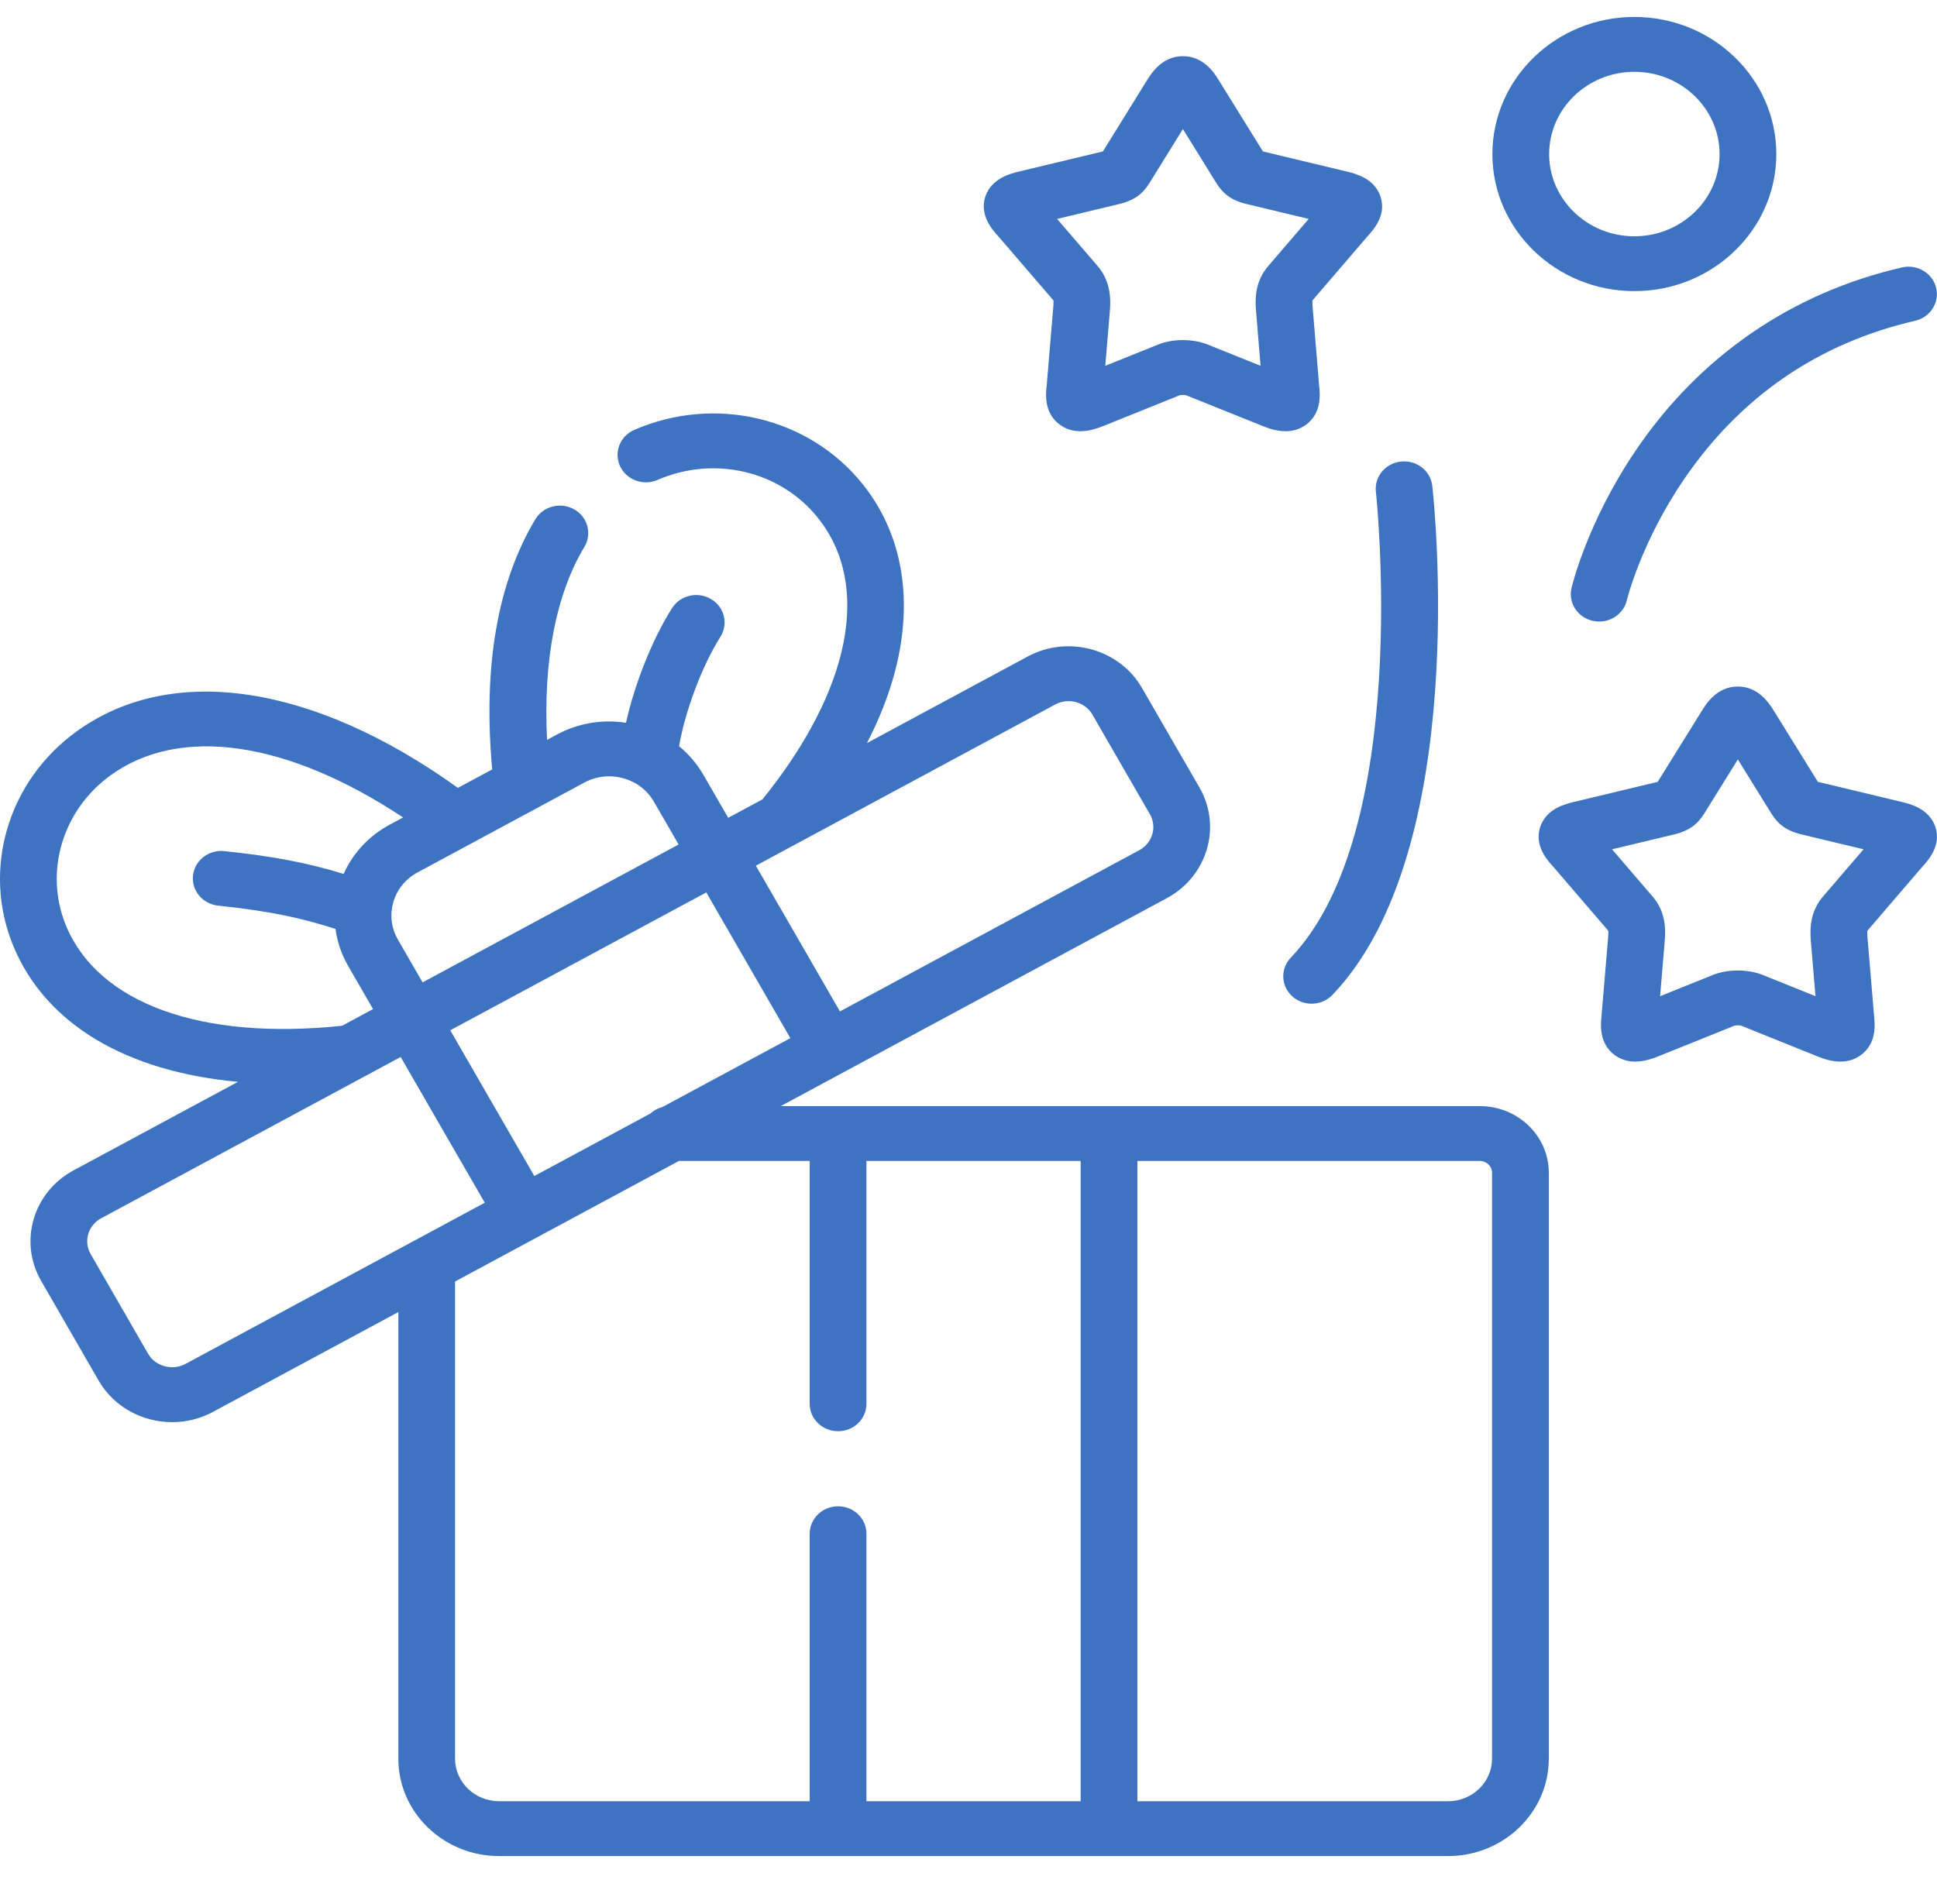 <svg width="60" height="59" viewBox="0 0 60 59" fill="none" xmlns="http://www.w3.org/2000/svg">
<g clip-path="url(#clip0_41:747)">
<path d="M45.841 34.271H24.183L36.149 27.825C37.4 27.148 37.852 25.614 37.156 24.403L35.372 21.312C34.671 20.101 33.082 19.666 31.832 20.342L26.854 23.023C27.44 21.888 27.804 20.774 27.939 19.693C28.163 17.892 27.741 16.267 26.716 14.993C25.052 12.923 22.145 12.234 19.648 13.319C19.205 13.511 19.008 14.014 19.206 14.443C19.405 14.87 19.926 15.062 20.369 14.869C22.124 14.107 24.163 14.586 25.328 16.036C27.002 18.117 26.36 21.373 23.618 24.767L22.557 25.338L21.789 24.008C21.591 23.665 21.335 23.366 21.034 23.12C21.221 22.039 21.741 20.641 22.317 19.727C22.569 19.327 22.438 18.804 22.023 18.56C21.608 18.316 21.068 18.443 20.815 18.844C20.196 19.827 19.66 21.189 19.39 22.394C18.654 22.28 17.906 22.405 17.248 22.76L16.945 22.924C16.824 20.472 17.217 18.421 18.103 16.941C18.346 16.535 18.203 16.015 17.783 15.78C17.363 15.545 16.825 15.684 16.582 16.09C15.406 18.053 14.958 20.659 15.246 23.839L14.184 24.411C9.7 21.189 5.312 20.53 2.368 22.665C0.236 24.21 -0.567 26.945 0.415 29.316C1.417 31.734 3.922 33.207 7.372 33.518L2.276 36.263C1.026 36.937 0.575 38.47 1.272 39.681L3.055 42.775C3.53 43.598 4.418 44.063 5.332 44.063C5.761 44.063 6.195 43.961 6.595 43.746C6.595 43.746 6.595 43.746 6.596 43.745L12.339 40.652V54.49C12.339 56.154 13.739 57.507 15.461 57.507H44.853C46.574 57.507 47.975 56.154 47.975 54.49V36.333C47.975 35.196 47.018 34.271 45.841 34.271ZM16.551 36.437L13.947 31.922L21.878 27.65L24.482 32.165L20.516 34.301C20.375 34.338 20.247 34.407 20.144 34.502L16.551 36.437ZM32.689 21.826C32.819 21.756 32.96 21.723 33.099 21.723C33.395 21.723 33.683 21.873 33.838 22.14L35.62 25.229C35.846 25.622 35.698 26.121 35.292 26.341L26.018 31.337L23.413 26.822L32.689 21.826ZM18.104 24.244C18.34 24.117 18.601 24.053 18.866 24.053C19.012 24.053 19.159 24.072 19.304 24.112C19.712 24.224 20.049 24.481 20.253 24.836L21.021 26.165L13.09 30.437L12.321 29.104C12.17 28.841 12.105 28.547 12.128 28.252C12.129 28.244 12.13 28.236 12.131 28.228C12.14 28.134 12.157 28.04 12.184 27.947C12.3 27.554 12.566 27.229 12.933 27.031L18.104 24.244ZM2.047 28.684C1.36 27.026 1.926 25.11 3.422 24.024C5.578 22.461 8.908 22.959 12.486 25.327L12.078 25.547C11.431 25.894 10.934 26.428 10.645 27.076C9.484 26.722 8.442 26.528 6.949 26.37C6.466 26.32 6.032 26.656 5.979 27.122C5.926 27.589 6.275 28.008 6.757 28.059C8.4 28.233 9.366 28.449 10.393 28.782C10.446 29.181 10.578 29.57 10.786 29.931L11.555 31.265L10.595 31.782C6.234 32.242 3.044 31.091 2.047 28.684ZM5.74 42.261C5.339 42.476 4.812 42.333 4.59 41.948L2.808 38.855C2.582 38.462 2.727 37.965 3.132 37.747L11.261 33.368C11.287 33.356 11.312 33.343 11.336 33.328L12.411 32.749L15.016 37.264L12.804 38.456C12.8 38.458 12.795 38.461 12.79 38.463L5.74 42.261ZM14.096 54.49V39.705L21.029 35.97H25.081V43.495C25.081 43.964 25.475 44.344 25.96 44.344C26.446 44.344 26.839 43.964 26.839 43.495V35.97H33.474V55.808H26.839V47.52C26.839 47.051 26.446 46.67 25.96 46.67C25.475 46.67 25.081 47.051 25.081 47.52V55.808H15.461C14.708 55.808 14.096 55.217 14.096 54.49ZM46.217 54.49C46.217 55.217 45.605 55.808 44.853 55.808H35.232V35.97H45.841C46.045 35.97 46.217 36.136 46.217 36.333V54.49Z" fill="#3E73C2"/>
<path d="M42.619 15.236C42.63 15.341 43.746 25.729 39.983 29.672C39.654 30.017 39.676 30.555 40.033 30.873C40.202 31.023 40.416 31.098 40.629 31.098C40.866 31.098 41.102 31.006 41.275 30.824C45.574 26.32 44.418 15.511 44.366 15.053C44.314 14.587 43.881 14.25 43.398 14.3C42.915 14.351 42.566 14.77 42.619 15.236Z" fill="#3E73C2"/>
<path d="M50.657 13.973C49.17 16.174 48.698 18.138 48.678 18.221C48.571 18.677 48.867 19.131 49.339 19.236C49.405 19.25 49.471 19.258 49.536 19.258C49.936 19.258 50.298 18.991 50.392 18.598C50.396 18.581 50.831 16.803 52.163 14.851C53.915 12.284 56.324 10.631 59.322 9.939C59.794 9.83 60.086 9.372 59.973 8.915C59.86 8.459 59.386 8.177 58.914 8.286C55.492 9.076 52.637 11.042 50.657 13.973Z" fill="#3E73C2"/>
<path d="M32.63 9.306C32.633 9.327 32.637 9.376 32.629 9.476L32.422 11.948C32.392 12.21 32.334 12.797 32.83 13.159C33.334 13.528 33.926 13.297 34.187 13.195L36.536 12.248C36.583 12.234 36.697 12.234 36.74 12.246L39.107 13.198C39.256 13.257 39.523 13.361 39.821 13.361C40.027 13.361 40.248 13.311 40.454 13.16C40.948 12.798 40.89 12.211 40.861 11.949L40.657 9.48C40.65 9.381 40.652 9.33 40.655 9.308L42.361 7.32C42.558 7.104 42.948 6.665 42.764 6.097C42.578 5.521 41.973 5.376 41.714 5.314L39.12 4.692L37.755 2.49C37.63 2.285 37.297 1.742 36.645 1.74C36.644 1.74 36.643 1.74 36.642 1.74C35.993 1.74 35.657 2.282 35.53 2.486C35.53 2.486 35.529 2.487 35.529 2.487L34.176 4.672L34.163 4.692L31.567 5.314C31.309 5.377 30.705 5.523 30.519 6.099C30.336 6.667 30.739 7.12 30.922 7.32L32.63 9.306ZM34.67 6.321C35.256 6.181 35.468 5.9 35.649 5.601L36.641 3.999L37.642 5.614C37.823 5.908 38.033 6.183 38.611 6.321L40.538 6.783L39.297 8.228C38.889 8.694 38.873 9.211 38.905 9.612L39.047 11.334L37.419 10.679C36.957 10.49 36.333 10.49 35.867 10.678L34.237 11.334L34.381 9.609C34.41 9.246 34.401 8.708 33.993 8.234L32.745 6.783L34.67 6.321Z" fill="#3E73C2"/>
<path d="M59.547 26.853C59.732 26.651 60.135 26.2 59.953 25.632C59.768 25.053 59.16 24.907 58.901 24.845L56.31 24.224L54.943 22.017C54.816 21.813 54.48 21.271 53.83 21.271C53.829 21.271 53.828 21.271 53.827 21.271C53.178 21.273 52.845 21.813 52.719 22.019L51.362 24.203L51.349 24.224L48.758 24.845C48.499 24.907 47.891 25.053 47.706 25.631C47.524 26.2 47.927 26.651 48.113 26.853L49.818 28.839C49.82 28.861 49.823 28.911 49.816 29.007L49.608 31.479C49.581 31.74 49.525 32.332 50.021 32.693C50.524 33.058 51.114 32.828 51.374 32.726L53.723 31.78C53.771 31.765 53.888 31.765 53.93 31.777L56.294 32.729C56.443 32.788 56.71 32.892 57.007 32.892C57.212 32.892 57.432 32.842 57.638 32.693C58.135 32.332 58.079 31.74 58.051 31.479L57.844 29.011C57.836 28.912 57.839 28.861 57.842 28.839L59.547 26.853ZM56.484 27.759C56.076 28.225 56.06 28.742 56.091 29.145L56.236 30.865L54.606 30.209C54.141 30.022 53.518 30.022 53.054 30.209L51.423 30.865L51.568 29.14C51.599 28.742 51.583 28.225 51.181 27.766L49.934 26.314L51.863 25.852C52.444 25.711 52.655 25.431 52.836 25.133L53.831 23.529L54.788 25.075L54.824 25.133C55.005 25.431 55.215 25.711 55.798 25.852L57.725 26.314L56.484 27.759Z" fill="#3E73C2"/>
<path d="M50.626 9.02C53.05 9.02 55.023 7.116 55.023 4.775C55.023 2.432 53.05 0.525 50.626 0.525C48.201 0.525 46.228 2.432 46.228 4.775C46.228 7.116 48.201 9.02 50.626 9.02ZM50.626 2.225C52.081 2.225 53.265 3.369 53.265 4.775C53.265 6.179 52.081 7.321 50.626 7.321C49.17 7.321 47.986 6.179 47.986 4.775C47.986 3.369 49.17 2.225 50.626 2.225Z" fill="#3E73C2"/>
</g>
<defs>
<clipPath id="clip0_41:747">
<rect width="60" height="58" fill="white" transform="translate(0 0.016)"/>
</clipPath>
</defs>
</svg>
